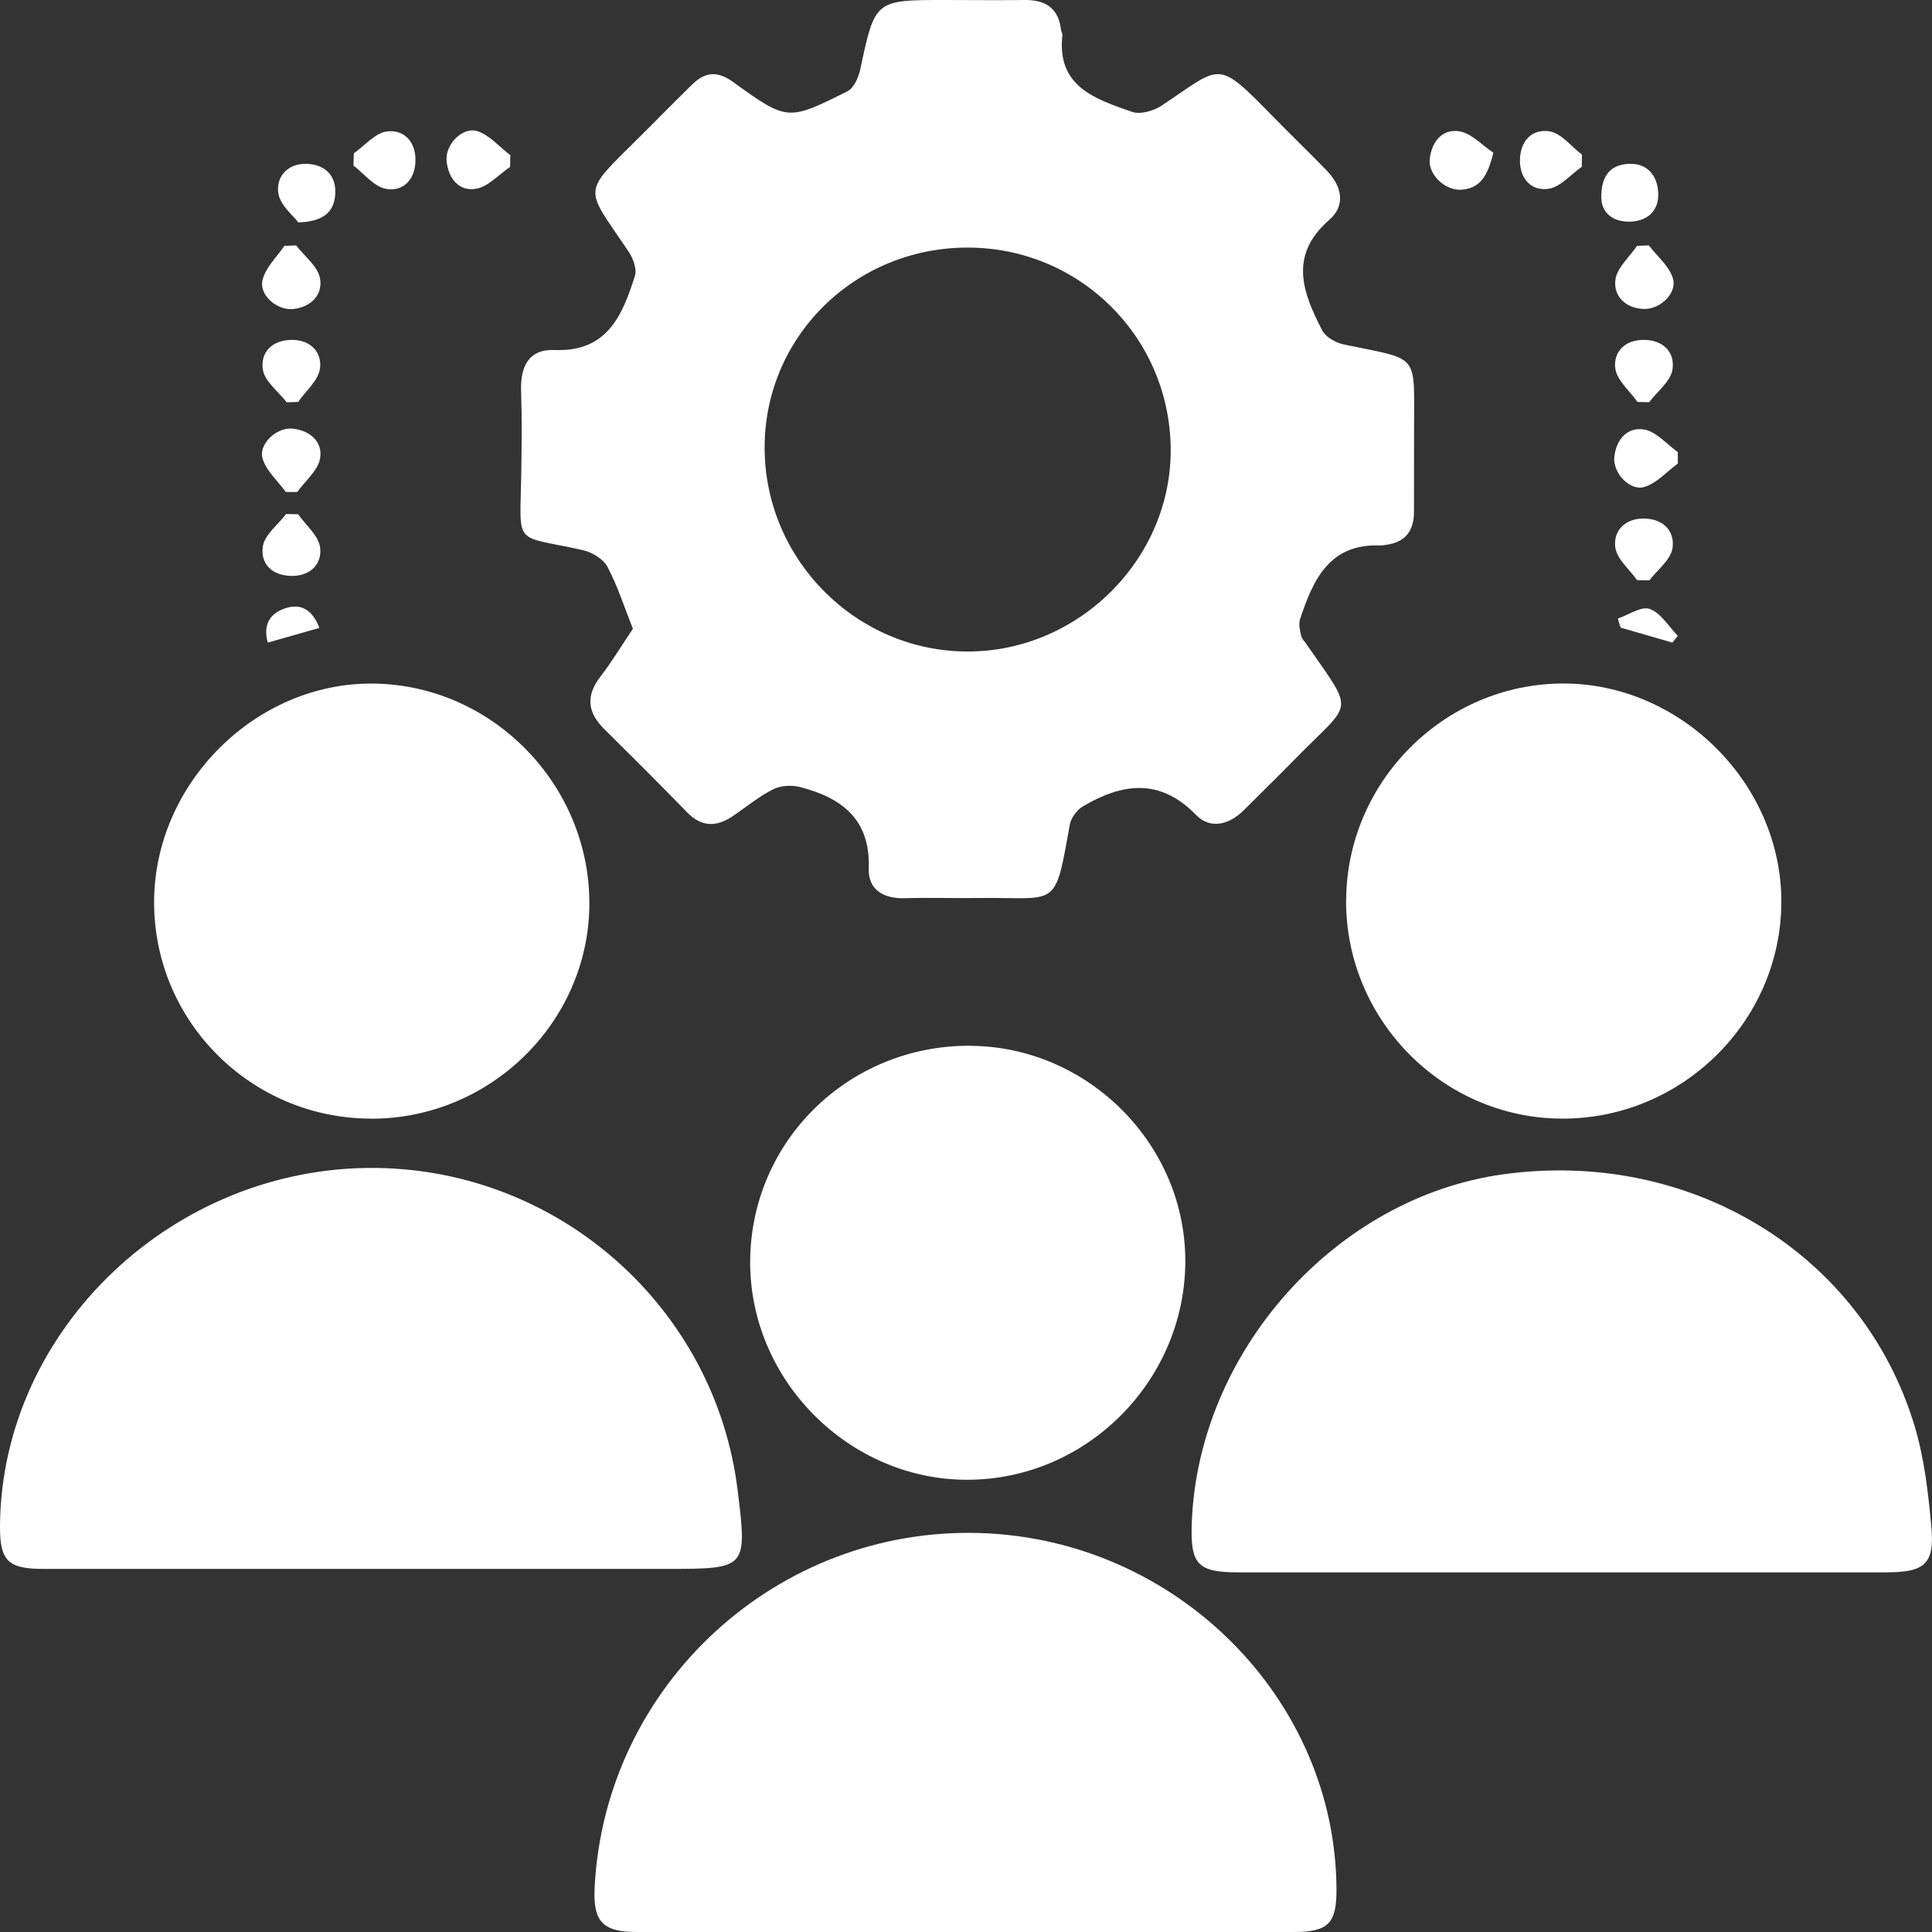 <svg width="55" height="55" viewBox="0 0 55 55" fill="none" xmlns="http://www.w3.org/2000/svg">
<rect x="0" y="0" width="55" height="55" fill="#333333" stroke="none"/>
<g clip-path="url(#clip0_2803_1563)">
<path d="M18.018 17.901C17.776 17.294 17.585 16.687 17.293 16.136C17.175 15.912 16.853 15.719 16.591 15.661C14.599 15.215 14.805 15.593 14.838 13.534C14.852 12.732 14.862 11.93 14.834 11.13C14.811 10.437 15.05 9.933 15.79 9.964C17.29 10.024 17.718 8.975 18.074 7.856C18.137 7.657 18.02 7.346 17.889 7.153C16.622 5.277 16.548 5.551 18.21 3.897C18.709 3.4 19.203 2.896 19.706 2.404C20.066 2.052 20.416 2.007 20.864 2.33C22.414 3.451 22.43 3.447 24.126 2.598C24.309 2.507 24.441 2.203 24.49 1.974C24.91 0.002 24.904 1.68818e-06 26.902 1.68818e-06C27.656 1.68818e-06 28.409 0.01 29.161 1.68818e-06C29.76 -0.008 30.138 0.23 30.206 0.858C30.212 0.905 30.249 0.954 30.245 0.999C30.076 2.47 31.186 2.818 32.219 3.182C32.455 3.266 32.837 3.161 33.062 3.011C34.801 1.859 34.608 1.649 36.275 3.354C36.768 3.858 37.274 4.346 37.765 4.85C38.195 5.294 38.325 5.837 37.839 6.262C36.68 7.27 37.085 8.335 37.642 9.407C37.739 9.596 38.022 9.755 38.245 9.804C40.44 10.264 40.255 10.01 40.255 12.243C40.255 13.02 40.253 13.796 40.253 14.575C40.253 15.118 40.002 15.443 39.449 15.511C39.4 15.517 39.352 15.53 39.305 15.528C37.843 15.466 37.379 16.506 37.009 17.631C36.964 17.769 37.007 17.946 37.04 18.098C37.06 18.185 37.14 18.261 37.194 18.341C38.594 20.367 38.518 19.916 36.855 21.621C36.38 22.107 35.892 22.58 35.413 23.061C34.992 23.482 34.453 23.616 34.048 23.199C33.018 22.139 31.951 22.298 30.833 22.952C30.66 23.053 30.491 23.281 30.455 23.474C30.019 25.919 30.128 25.535 27.876 25.564C27.171 25.574 26.466 25.549 25.763 25.57C25.15 25.588 24.71 25.331 24.731 24.718C24.78 23.318 23.958 22.711 22.774 22.405C22.535 22.343 22.221 22.362 22.005 22.471C21.598 22.678 21.238 22.979 20.857 23.236C20.393 23.55 19.969 23.546 19.556 23.122C18.779 22.32 17.987 21.533 17.194 20.747C16.723 20.278 16.674 19.807 17.091 19.264C17.43 18.824 17.718 18.343 18.018 17.899V17.901ZM27.545 7.048C24.312 7.048 21.727 9.627 21.768 12.813C21.807 15.97 24.398 18.544 27.543 18.547C30.716 18.551 33.368 15.895 33.327 12.751C33.286 9.576 30.722 7.048 27.545 7.048Z" fill="white"/>
<path d="M44.428 44.762C41.368 44.762 38.309 44.762 35.248 44.762C34.099 44.762 33.887 44.534 33.926 43.384C34.092 38.498 38.009 34.097 42.779 33.432C48.102 32.69 53.023 35.672 54.504 40.594C54.781 41.511 54.892 42.488 54.98 43.448C55.079 44.526 54.804 44.76 53.681 44.762C50.597 44.764 47.513 44.762 44.428 44.762Z" fill="white"/>
<path d="M10.547 44.663C7.44 44.663 4.331 44.663 1.223 44.663C0.217 44.663 -0.011 44.425 0 43.415C0.057 37.831 4.952 33.183 10.705 33.249C15.947 33.309 20.363 37.247 20.999 42.422C21.272 44.653 21.264 44.663 18.998 44.663C16.18 44.663 13.365 44.663 10.547 44.663Z" fill="white"/>
<path d="M27.445 55C24.338 55 21.233 55 18.125 55C17.151 55 16.877 54.698 16.928 53.721C17.229 47.952 22.13 43.456 27.911 43.643C33.501 43.824 38.037 48.374 38.047 53.811C38.047 54.755 37.806 55 36.838 55C33.707 55.002 30.576 55 27.445 55Z" fill="white"/>
<path d="M10.539 31.845C7.13 31.826 4.379 29.066 4.387 25.671C4.395 22.298 7.282 19.423 10.629 19.46C14.017 19.497 16.799 22.343 16.778 25.751C16.756 29.113 13.939 31.865 10.541 31.847L10.539 31.845Z" fill="white"/>
<path d="M38.322 25.631C38.336 22.248 41.12 19.464 44.496 19.458C47.861 19.453 50.731 22.333 50.711 25.699C50.692 29.095 47.855 31.873 44.438 31.845C41.058 31.818 38.309 29.025 38.32 25.631H38.322Z" fill="white"/>
<path d="M27.611 29.772C30.988 29.786 33.78 32.605 33.743 35.96C33.706 39.339 30.919 42.115 27.555 42.126C24.173 42.138 21.336 39.29 21.356 35.904C21.375 32.484 24.155 29.759 27.61 29.77L27.611 29.772Z" fill="white"/>
<path d="M14.522 4.751C14.199 4.969 13.897 5.316 13.549 5.374C13.054 5.456 12.758 5.067 12.713 4.574C12.672 4.117 13.165 3.601 13.586 3.733C13.936 3.844 14.216 4.181 14.528 4.418C14.526 4.529 14.524 4.64 14.522 4.751Z" fill="white"/>
<path d="M42.512 4.348C42.35 5.018 42.133 5.36 41.605 5.401C41.155 5.436 40.662 4.983 40.701 4.543C40.746 4.054 41.044 3.661 41.539 3.737C41.887 3.792 42.191 4.134 42.514 4.348H42.512Z" fill="white"/>
<path d="M8.43 6.986C8.668 7.293 9.039 7.574 9.108 7.916C9.199 8.377 8.87 8.736 8.358 8.796C7.898 8.85 7.371 8.412 7.474 7.973C7.556 7.618 7.879 7.32 8.095 6.999C8.206 6.995 8.319 6.992 8.43 6.986Z" fill="white"/>
<path d="M46.939 6.986C47.174 7.293 47.513 7.57 47.622 7.918C47.757 8.346 47.256 8.815 46.791 8.796C46.267 8.774 45.93 8.426 45.987 7.967C46.029 7.622 46.388 7.319 46.604 6.997C46.715 6.993 46.828 6.99 46.939 6.986Z" fill="white"/>
<path d="M10.072 4.366C10.386 4.146 10.684 3.78 11.018 3.741C11.534 3.683 11.854 4.07 11.826 4.617C11.801 5.137 11.453 5.469 10.978 5.374C10.641 5.306 10.364 4.944 10.062 4.712C10.066 4.597 10.068 4.481 10.072 4.366Z" fill="white"/>
<path d="M45.028 4.749C44.716 4.969 44.424 5.322 44.087 5.374C43.61 5.448 43.273 5.104 43.27 4.582C43.266 4.033 43.595 3.659 44.111 3.739C44.446 3.792 44.728 4.169 45.034 4.401C45.034 4.516 45.03 4.632 45.03 4.747L45.028 4.749Z" fill="white"/>
<path d="M8.137 14.006C7.907 13.691 7.58 13.405 7.475 13.055C7.352 12.638 7.882 12.155 8.33 12.202C8.826 12.255 9.194 12.576 9.112 13.051C9.052 13.395 8.69 13.689 8.462 14.006C8.353 14.006 8.246 14.006 8.137 14.006Z" fill="white"/>
<path d="M47.765 13.195C47.451 13.426 47.167 13.755 46.815 13.862C46.398 13.989 45.911 13.461 45.956 13.014C46.005 12.517 46.324 12.148 46.803 12.227C47.15 12.286 47.446 12.644 47.763 12.868C47.763 12.977 47.763 13.086 47.765 13.195Z" fill="white"/>
<path d="M8.495 6.334C8.352 6.141 7.984 5.855 7.926 5.514C7.846 5.049 8.171 4.662 8.699 4.664C9.19 4.666 9.554 4.944 9.546 5.467C9.538 5.942 9.31 6.306 8.497 6.332L8.495 6.334Z" fill="white"/>
<path d="M8.16 11.451C7.925 11.145 7.541 10.865 7.485 10.53C7.403 10.03 7.747 9.678 8.308 9.676C8.844 9.674 9.169 10.03 9.11 10.485C9.068 10.826 8.707 11.126 8.487 11.443C8.378 11.447 8.267 11.449 8.158 11.453L8.16 11.451Z" fill="white"/>
<path d="M46.617 11.443C46.395 11.128 46.033 10.832 45.985 10.493C45.92 10.038 46.242 9.68 46.777 9.676C47.34 9.67 47.688 10.02 47.612 10.52C47.562 10.855 47.18 11.141 46.949 11.449C46.837 11.449 46.728 11.445 46.617 11.443Z" fill="white"/>
<path d="M8.486 14.639C8.706 14.952 9.07 15.248 9.113 15.585C9.171 16.037 8.86 16.393 8.316 16.395C7.75 16.395 7.407 16.056 7.483 15.554C7.534 15.221 7.913 14.939 8.145 14.633C8.258 14.635 8.371 14.637 8.484 14.639H8.486Z" fill="white"/>
<path d="M46.606 16.517C46.386 16.206 46.026 15.914 45.983 15.579C45.925 15.128 46.242 14.765 46.778 14.762C47.339 14.758 47.685 15.108 47.613 15.606C47.564 15.935 47.185 16.218 46.955 16.521C46.84 16.521 46.723 16.517 46.608 16.515L46.606 16.517Z" fill="white"/>
<path d="M45.586 5.633C45.575 4.965 45.88 4.683 46.377 4.664C46.901 4.644 47.181 5.002 47.206 5.483C47.233 6.001 46.897 6.299 46.398 6.31C45.892 6.32 45.592 6.038 45.586 5.633Z" fill="white"/>
<path d="M9.091 17.876C8.583 18.02 8.116 18.152 7.623 18.293C7.479 17.775 7.691 17.457 8.125 17.315C8.569 17.171 8.894 17.354 9.091 17.876Z" fill="white"/>
<path d="M46.055 17.609C46.362 17.506 46.724 17.249 46.964 17.335C47.281 17.45 47.501 17.831 47.764 18.1C47.712 18.164 47.661 18.228 47.608 18.293C47.118 18.15 46.627 18.008 46.136 17.868C46.109 17.782 46.082 17.697 46.055 17.609Z" fill="white"/>
</g>
<defs>
<clipPath id="clip0_2803_1563">
<rect width="55" height="55" fill="white"/>
</clipPath>
</defs>
</svg>
